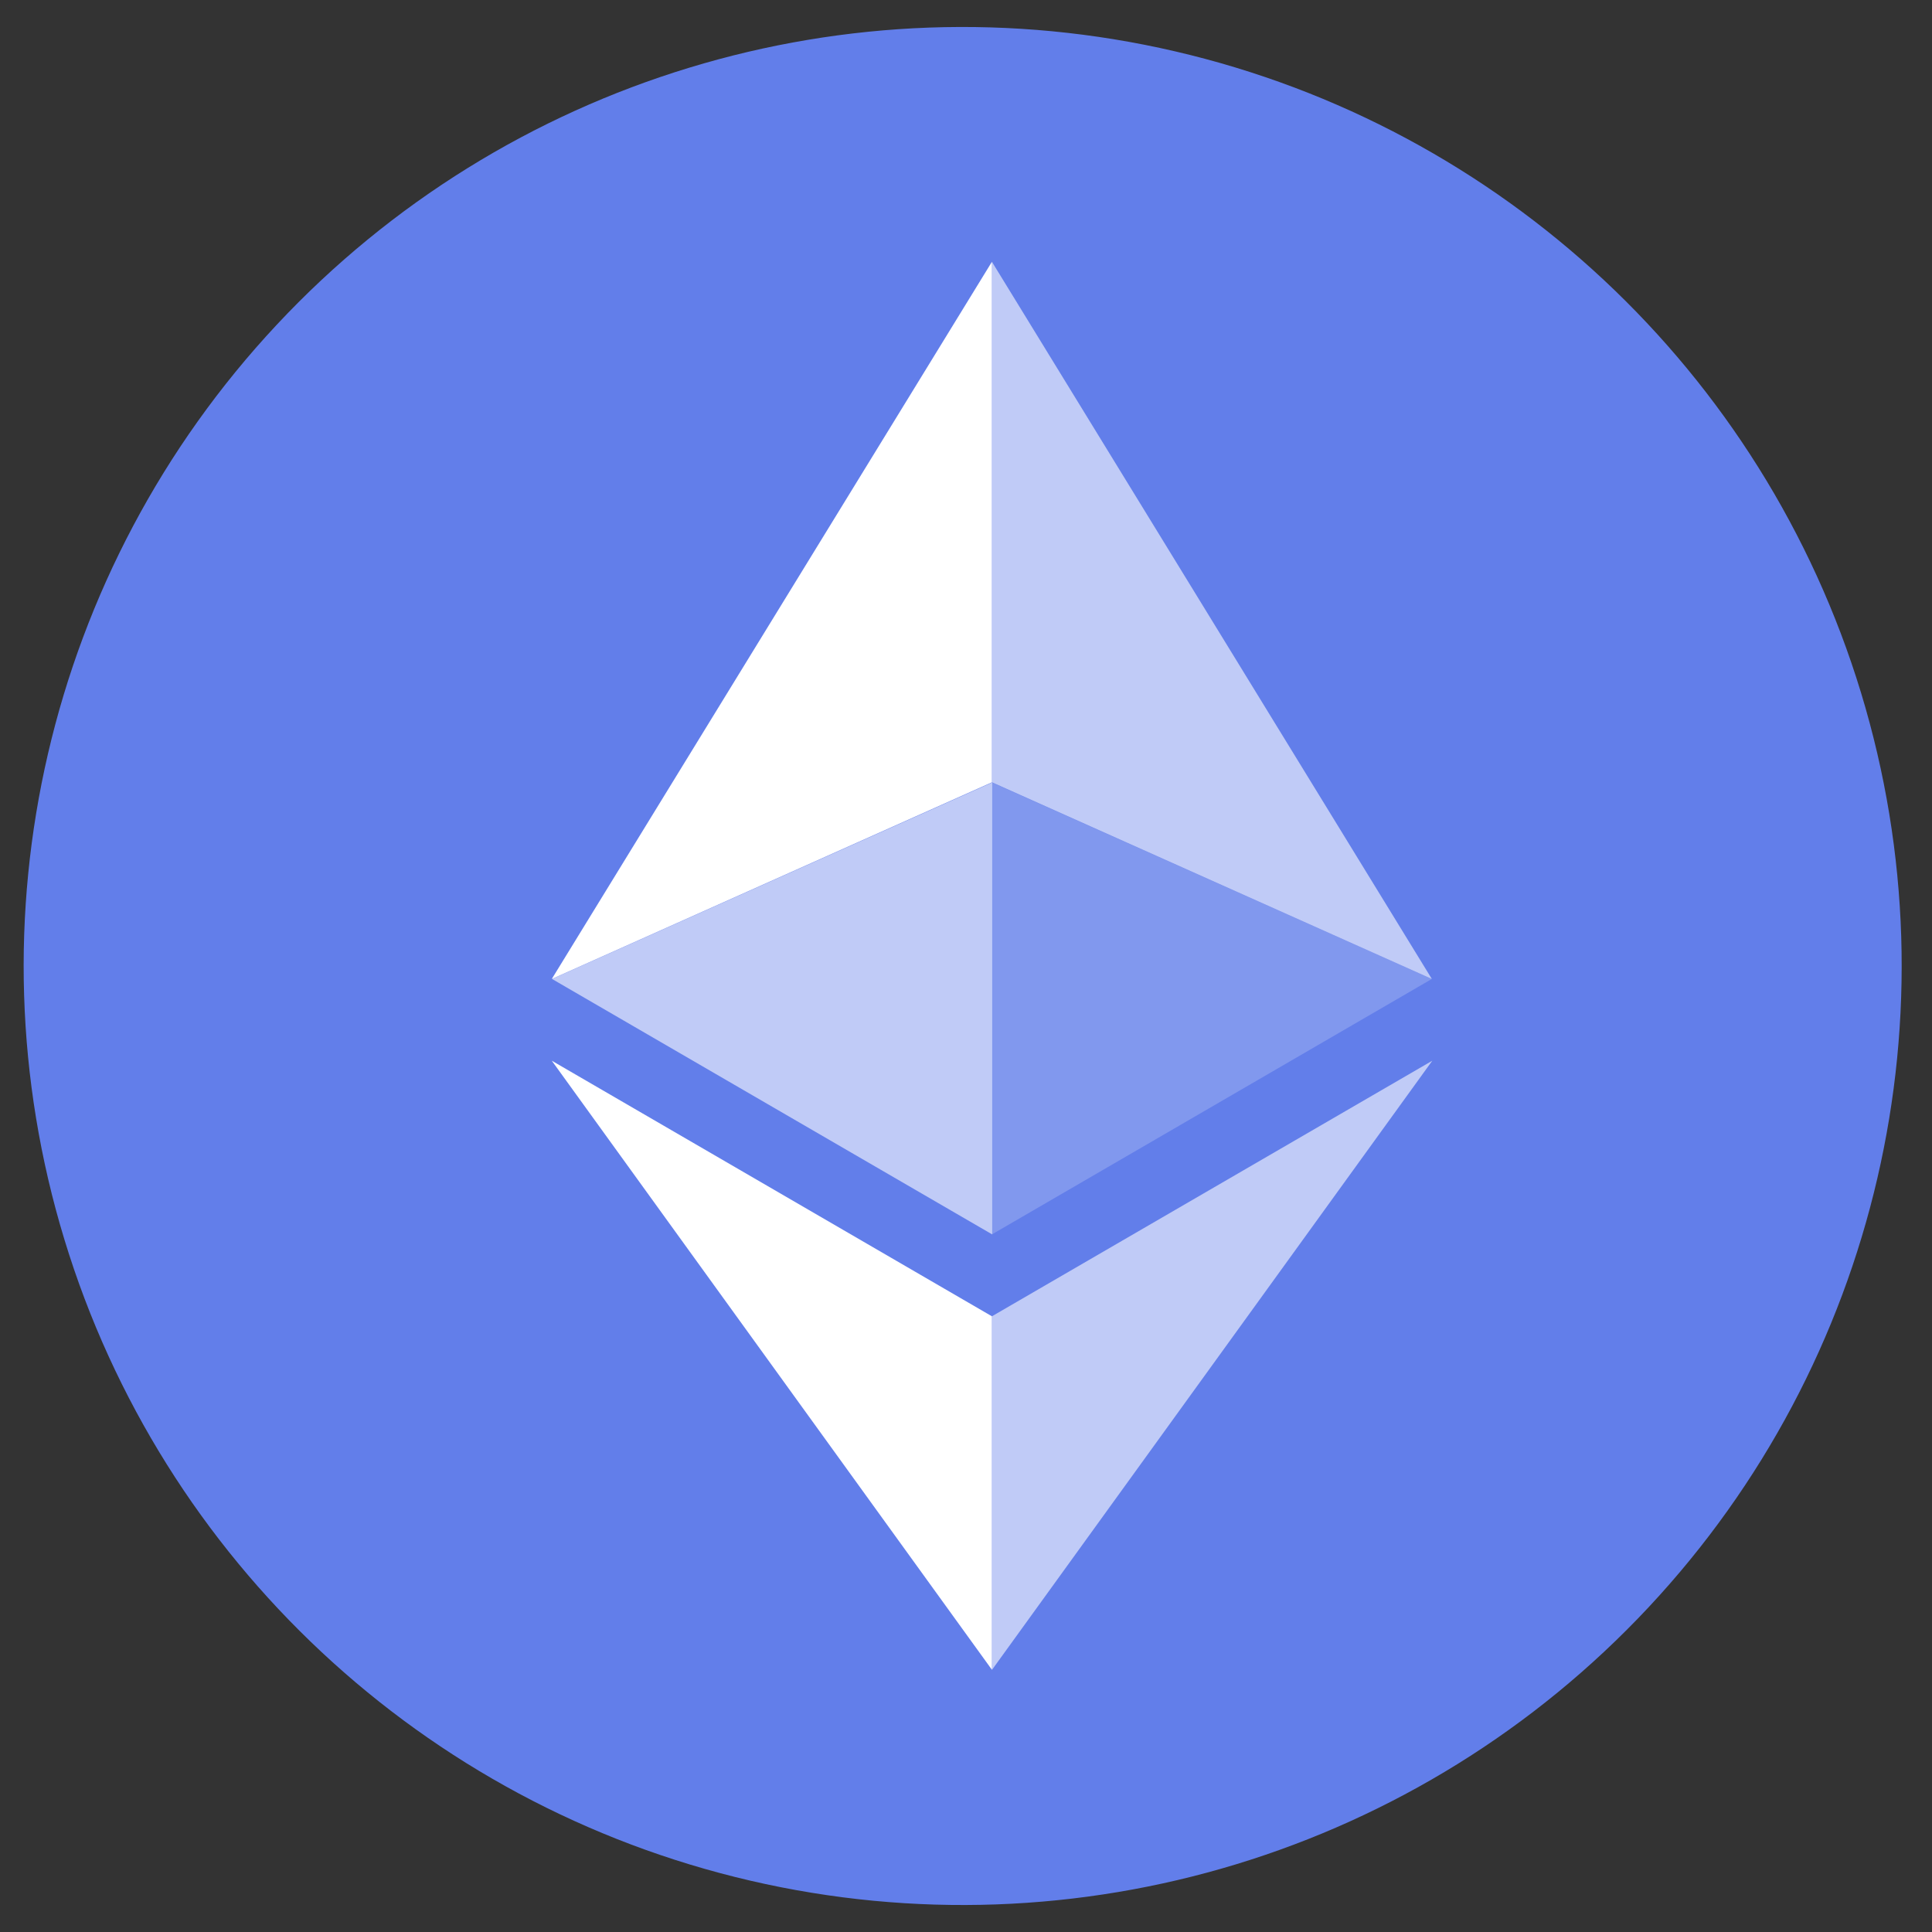 <svg xmlns="http://www.w3.org/2000/svg" xmlns:xlink="http://www.w3.org/1999/xlink" width="48" height="48" viewBox="0 0 48 48">
  <rect x="0" y="0" width="48" height="48" fill="#333333" stroke="none"/>
  <defs>
    <clipPath id="clip-加密貨幣-乙太幣">
      <rect width="48" height="48"/>
    </clipPath>
  </defs>
  <g id="加密貨幣-乙太幣" clip-path="url(#clip-加密貨幣-乙太幣)">
    <g id="未命名-2-02" transform="translate(-2.457 -1.358)">
      <circle id="椭圆_301" data-name="椭圆 301" cx="23.329" cy="23.329" r="23.329" transform="translate(-1.626 42.807) rotate(-76.93)" fill="#627eea"/>
      <g id="组_6319" data-name="组 6319" transform="translate(16.166 7.862)">
        <path id="路径_2015" data-name="路径 2015" d="M47.58,15.35V28.281l10.929,4.886Z" transform="translate(-36.645 -15.35)" fill="rgba(255,255,255,0.6)"/>
        <path id="路径_2016" data-name="路径 2016" d="M39.785,15.35,28.85,33.168l10.935-4.886Z" transform="translate(-28.85 -15.35)" fill="#fff"/>
        <path id="路径_2017" data-name="路径 2017" d="M47.58,55.7v8.786L58.521,49.35Z" transform="translate(-36.645 -29.501)" fill="rgba(255,255,255,0.6)"/>
        <path id="路径_2018" data-name="路径 2018" d="M39.785,64.488V55.7L28.85,49.35,39.785,64.482Z" transform="translate(-28.85 -29.501)" fill="#fff"/>
        <path id="路径_2019" data-name="路径 2019" d="M47.58,48.737l10.929-6.346L47.58,37.51Z" transform="translate(-36.645 -24.573)" fill="rgba(255,255,255,0.2)"/>
        <path id="路径_2020" data-name="路径 2020" d="M28.86,42.391l10.935,6.346V37.51Z" transform="translate(-28.854 -24.573)" fill="rgba(255,255,255,0.6)"/>
      </g>
    </g>
  </g>
</svg>
